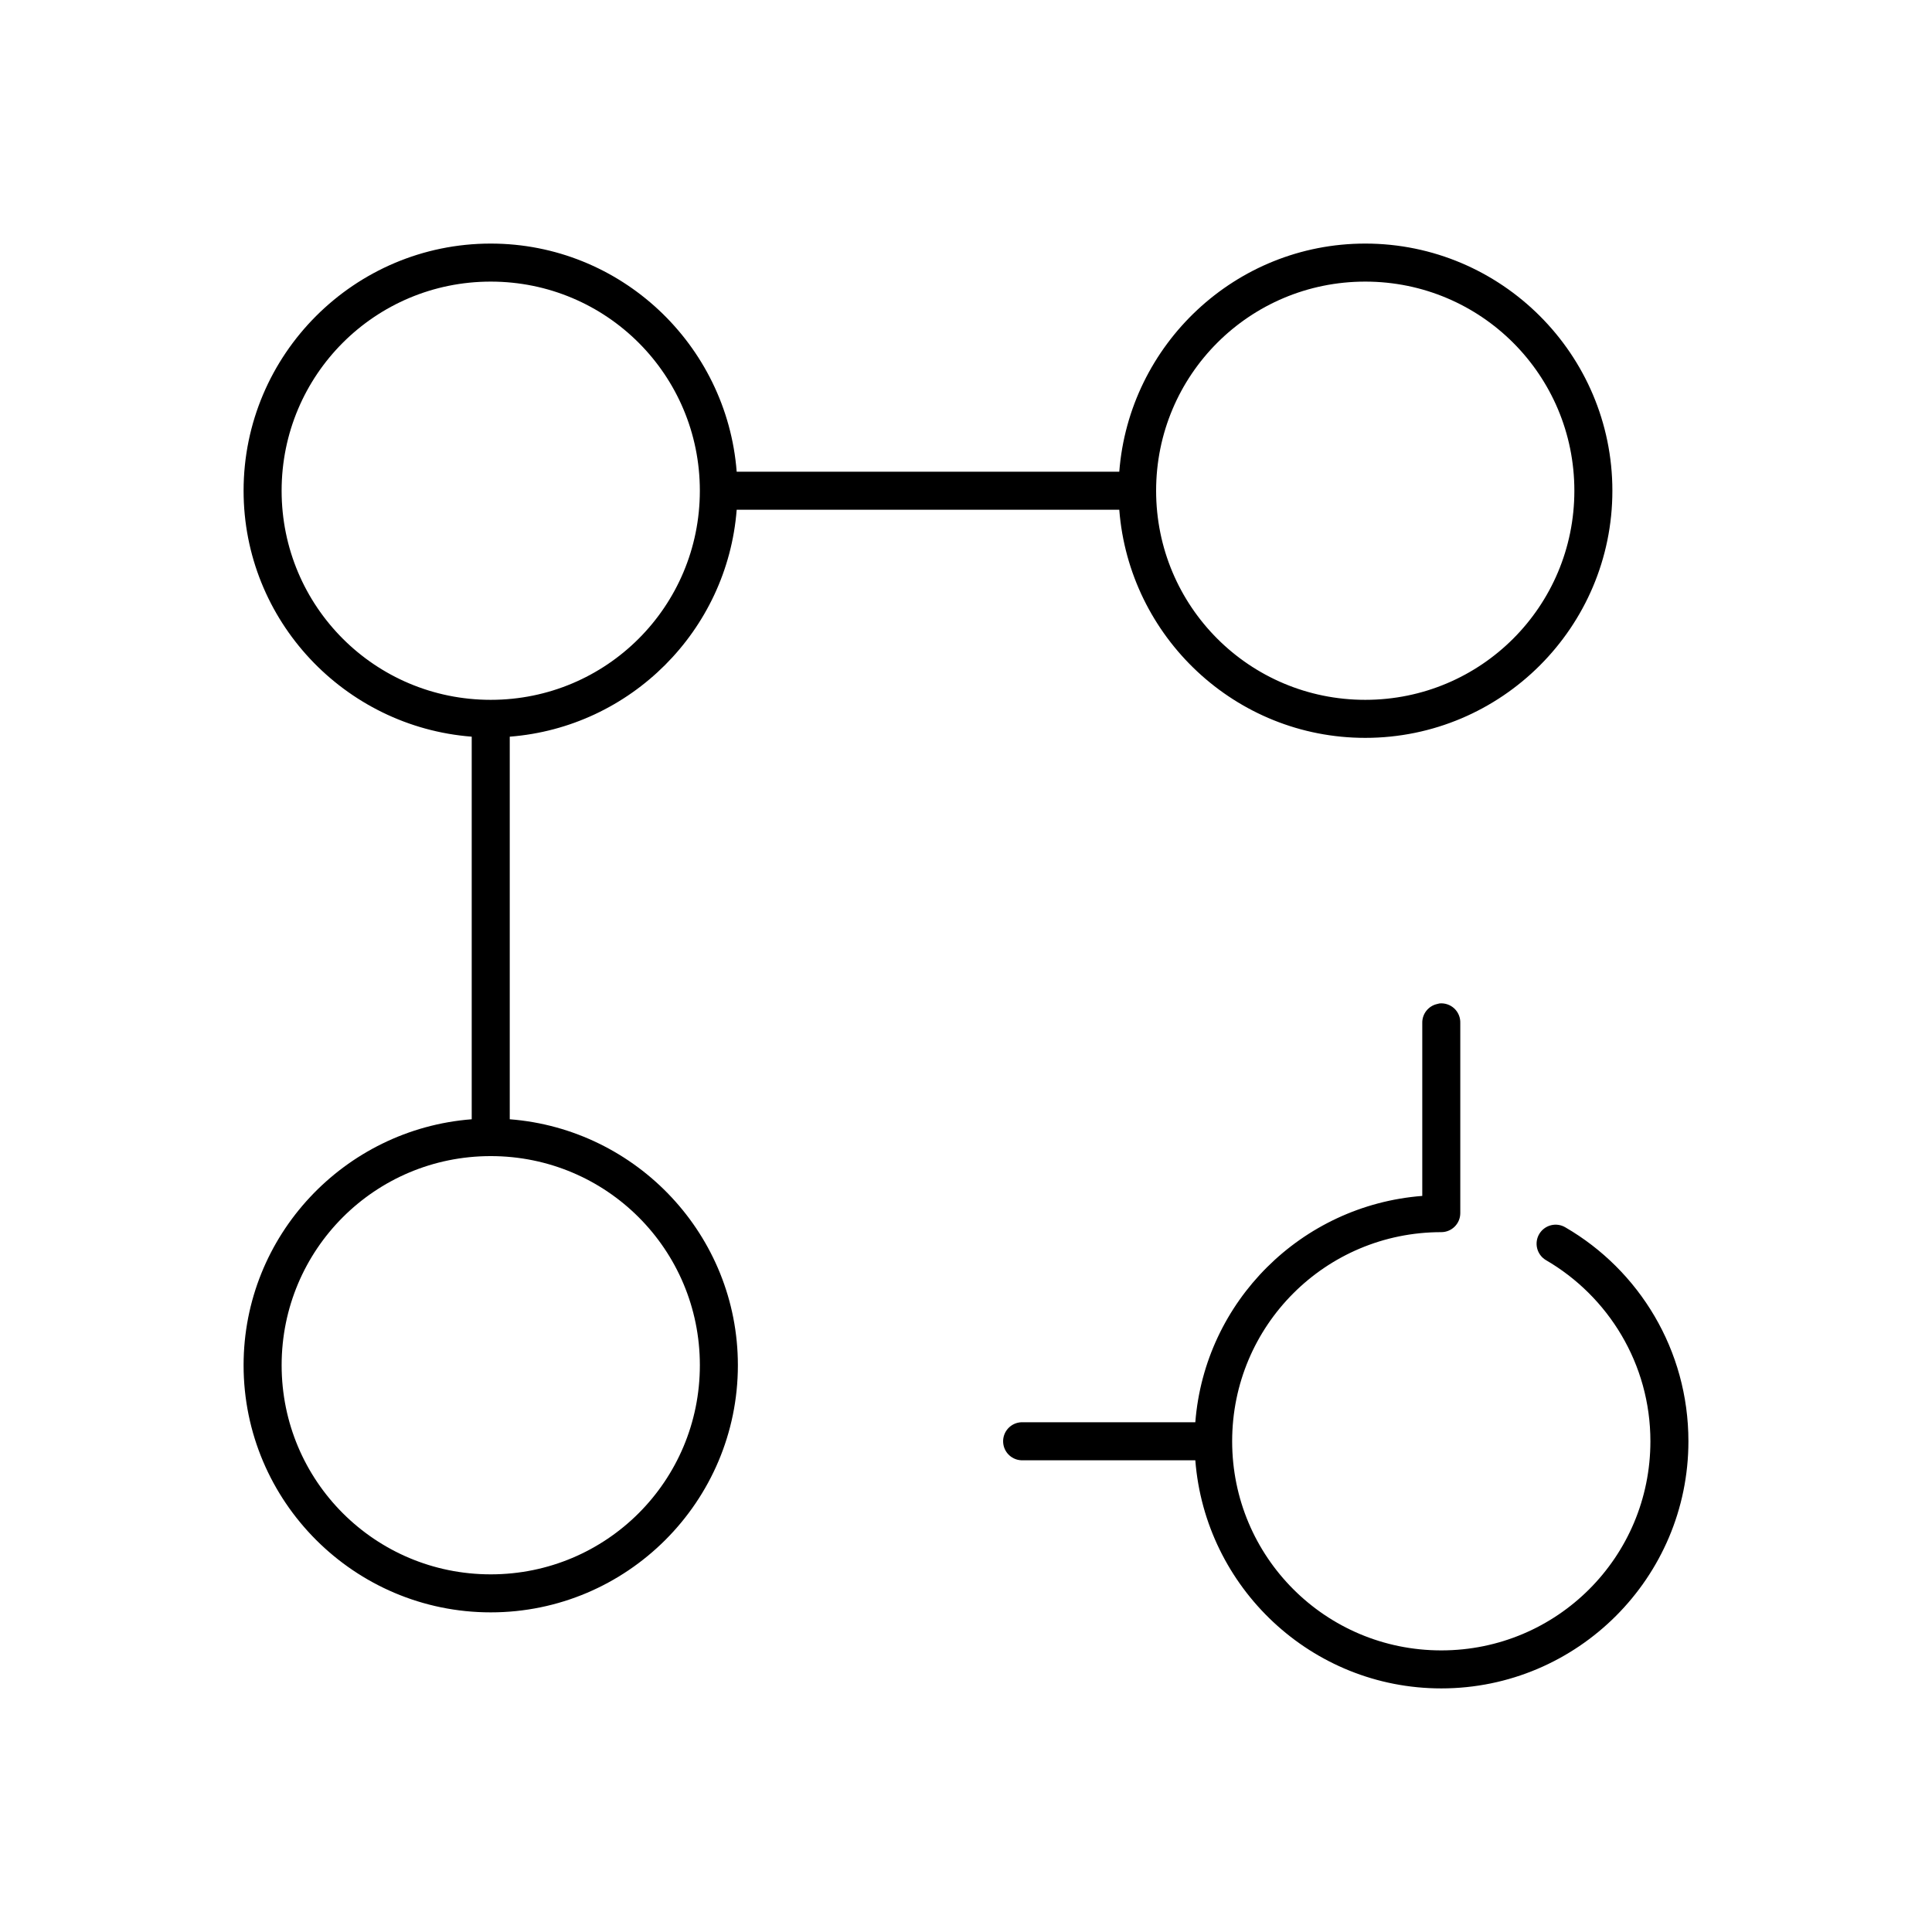 <?xml version="1.0" encoding="UTF-8"?>
<!-- Uploaded to: ICON Repo, www.svgrepo.com, Generator: ICON Repo Mixer Tools -->
<svg fill="#000000" width="800px" height="800px" version="1.1" viewBox="144 144 512 512" xmlns="http://www.w3.org/2000/svg">
 <path d="m274.05 208.55c-36.113 0-65.496 29.383-65.496 65.496 0 34.391 26.73 62.566 60.457 65.18v101.39c-33.727 2.613-60.457 30.789-60.457 65.18 0 36.113 29.383 65.496 65.496 65.496s65.496-29.383 65.496-65.496c0-34.391-26.73-62.566-60.457-65.18v-101.39c32.039-2.484 57.656-28.102 60.141-60.141h101.39c2.613 33.727 30.789 60.457 65.18 60.457 36.113 0 65.496-29.383 65.496-65.496s-29.383-65.496-65.496-65.496c-34.391 0-62.566 26.73-65.18 60.457h-101.39c-2.613-33.727-30.789-60.457-65.18-60.457zm0 10.078c30.668 0 55.418 24.75 55.418 55.418s-24.75 55.418-55.418 55.418-55.418-24.75-55.418-55.418 24.75-55.418 55.418-55.418zm231.75 0c30.668 0 55.422 24.75 55.422 55.418s-24.754 55.418-55.422 55.418c-30.664 0-55.418-24.75-55.418-55.418s24.754-55.418 55.418-55.418zm19.684 191.29c-0.215 0.039-0.426 0.09-0.633 0.156-2.344 0.527-3.992 2.637-3.934 5.039v45.816c-32.047 2.484-57.648 27.961-60.145 59.984h-45.656c-0.156-0.008-0.316-0.008-0.473 0-2.781 0.129-4.934 2.492-4.801 5.273 0.129 2.781 2.492 4.934 5.273 4.801h45.656c2.617 33.734 30.789 60.457 65.18 60.457 36.113 0 65.496-29.383 65.496-65.496 0-24.164-13.062-45.34-32.59-56.676-1.148-0.691-2.523-0.895-3.824-0.57-1.297 0.324-2.414 1.152-3.106 2.301-0.688 1.148-0.891 2.523-0.566 3.824 0.324 1.297 1.152 2.414 2.301 3.102 16.52 9.594 27.711 27.5 27.711 48.02 0 30.668-24.754 55.422-55.422 55.422-30.664 0-55.418-24.754-55.418-55.422 0-30.664 24.754-55.418 55.418-55.418 2.785 0 5.039-2.254 5.039-5.039v-50.379c0.051-1.449-0.523-2.852-1.578-3.848-1.055-0.992-2.488-1.484-3.93-1.348zm-251.43 40.461c30.668 0 55.418 24.754 55.418 55.418 0 30.668-24.75 55.422-55.418 55.422s-55.418-24.754-55.418-55.422c0-30.664 24.75-55.418 55.418-55.418z"/>
</svg>